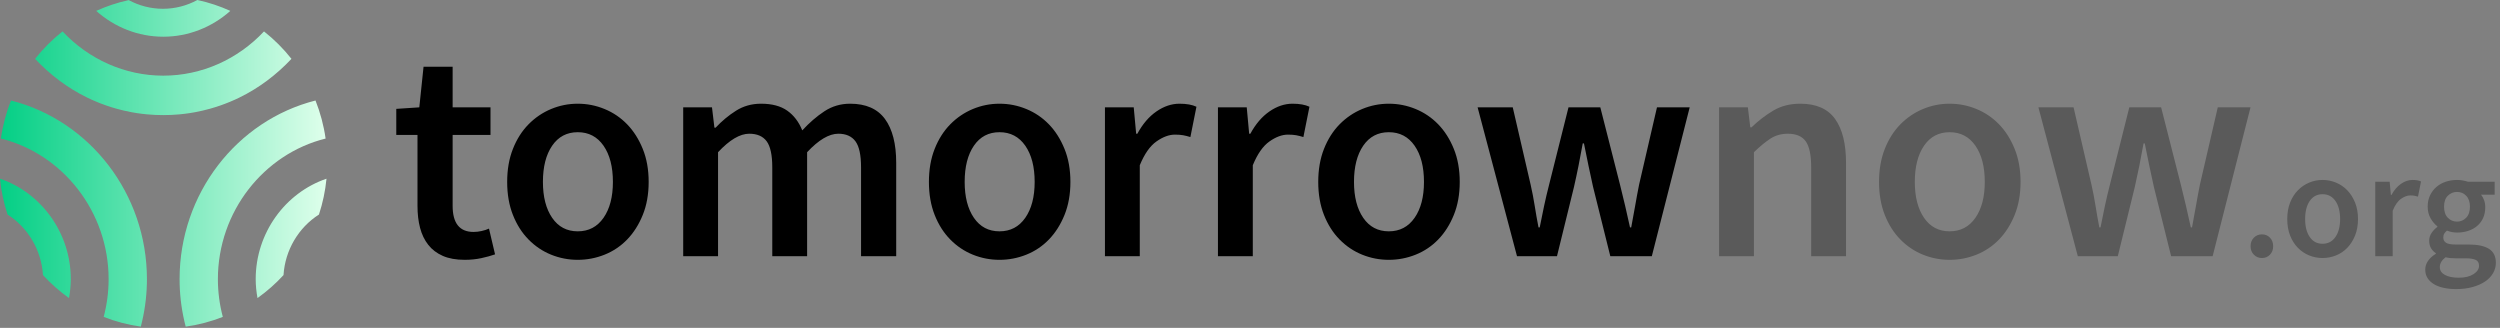 <svg xmlns="http://www.w3.org/2000/svg" width="549" height="72" viewBox="0 0 549 72">
  <rect x="0" y="0" width="549" height="72" fill="#808080" stroke="none"/>
  <defs>
    <linearGradient id="tomorrow-now-org-logo-full-colored@2x-a" x1="-.081%" x2="99.92%" y1="50.051%" y2="50.051%">
      <stop offset="0%" stop-color="#03CF85"/>
      <stop offset="100%" stop-color="#DEFFEB"/>
    </linearGradient>
  </defs>
  <g fill="none" fill-rule="evenodd">
    <path fill="#000" d="M99.399,14.652 L99.399,23.573 L107.715,23.573 L107.715,29.631 L99.399,29.631 L99.399,45.208 C99.399,49.025 100.928,50.933 103.989,50.933 C104.566,50.933 105.154,50.866 105.753,50.732 C106.352,50.6 106.894,50.423 107.383,50.2 L108.714,55.858 C107.826,56.169 106.817,56.447 105.686,56.691 C104.555,56.934 103.347,57.056 102.06,57.056 C100.152,57.056 98.545,56.768 97.236,56.192 C95.927,55.615 94.862,54.805 94.043,53.762 C93.222,52.72 92.623,51.477 92.246,50.034 C91.869,48.593 91.681,46.982 91.681,45.208 L91.681,29.631 L87.023,29.631 L87.023,23.906 L92.08,23.573 L93.012,14.652 L99.399,14.652 Z M126.877,22.774 C128.918,22.774 130.88,23.163 132.766,23.94 C134.65,24.717 136.302,25.836 137.723,27.3 C139.141,28.765 140.284,30.563 141.149,32.693 C142.014,34.823 142.447,37.242 142.447,39.948 C142.447,42.657 142.014,45.075 141.149,47.205 C140.284,49.335 139.141,51.132 137.723,52.596 C136.302,54.062 134.65,55.171 132.766,55.926 C130.88,56.679 128.918,57.057 126.877,57.057 C124.836,57.057 122.886,56.679 121.021,55.926 C119.159,55.171 117.506,54.062 116.066,52.596 C114.623,51.132 113.481,49.335 112.639,47.205 C111.796,45.075 111.375,42.657 111.375,39.948 C111.375,37.242 111.796,34.823 112.639,32.693 C113.481,30.563 114.623,28.765 116.066,27.3 C117.506,25.836 119.159,24.717 121.021,23.94 C122.886,23.163 124.836,22.774 126.877,22.774 Z M219.492,22.774 C221.533,22.774 223.495,23.163 225.38,23.94 C227.265,24.717 228.918,25.836 230.338,27.3 C231.756,28.765 232.899,30.563 233.764,32.693 C234.629,34.823 235.062,37.242 235.062,39.948 C235.062,42.657 234.629,45.075 233.764,47.205 C232.899,49.335 231.756,51.132 230.338,52.596 C228.918,54.062 227.265,55.171 225.38,55.926 C223.495,56.679 221.533,57.057 219.492,57.057 C217.451,57.057 215.501,56.679 213.637,55.926 C211.774,55.171 210.121,54.062 208.681,52.596 C207.238,51.132 206.096,49.335 205.254,47.205 C204.411,45.075 203.99,42.657 203.99,39.948 C203.99,37.242 204.411,34.823 205.254,32.693 C206.096,30.563 207.238,28.765 208.681,27.3 C210.121,25.836 211.774,24.717 213.637,23.94 C215.501,23.163 217.451,22.774 219.492,22.774 Z M304.988,22.774 C307.027,22.774 308.99,23.163 310.876,23.94 C312.76,24.717 314.412,25.836 315.833,27.3 C317.252,28.765 318.394,30.563 319.259,32.693 C320.124,34.823 320.558,37.242 320.558,39.948 C320.558,42.657 320.124,45.075 319.259,47.205 C318.394,49.335 317.252,51.132 315.833,52.596 C314.412,54.062 312.76,55.171 310.876,55.926 C308.99,56.679 307.027,57.057 304.988,57.057 C302.946,57.057 300.996,56.679 299.133,55.926 C297.269,55.171 295.617,54.062 294.176,52.596 C292.734,51.132 291.592,49.335 290.749,47.205 C289.907,45.075 289.485,42.657 289.485,39.948 C289.485,37.242 289.907,34.823 290.749,32.693 C291.592,30.563 292.734,28.765 294.176,27.3 C295.617,25.836 297.269,24.717 299.133,23.94 C300.996,23.163 302.946,22.774 304.988,22.774 Z M186.692,22.774 C190.152,22.774 192.701,23.896 194.343,26.136 C195.984,28.377 196.805,31.585 196.805,35.755 L196.805,56.258 L189.087,56.258 L189.087,36.754 C189.087,34.048 188.677,32.139 187.856,31.028 C187.034,29.92 185.782,29.365 184.096,29.365 C182.056,29.365 179.773,30.718 177.243,33.426 L177.243,56.258 L169.592,56.258 L169.592,36.754 C169.592,34.048 169.181,32.139 168.361,31.028 C167.541,29.92 166.265,29.365 164.536,29.365 C162.496,29.365 160.211,30.718 157.682,33.426 L157.682,56.258 L150.031,56.258 L150.031,23.573 L156.353,23.573 L156.885,28.033 L157.15,28.033 C158.524,26.568 160.021,25.327 161.642,24.305 C163.259,23.284 165.089,22.774 167.13,22.774 C169.525,22.774 171.444,23.284 172.885,24.305 C174.327,25.327 175.424,26.769 176.18,28.632 C177.731,26.946 179.35,25.548 181.036,24.438 C182.722,23.329 184.606,22.774 186.692,22.774 Z M259.014,22.774 C260.565,22.774 261.808,22.996 262.739,23.44 L261.409,30.097 C260.832,29.92 260.299,29.787 259.812,29.697 C259.323,29.609 258.724,29.564 258.015,29.564 C256.728,29.564 255.376,30.063 253.958,31.062 C252.536,32.06 251.318,33.803 250.297,36.288 L250.297,56.258 L242.646,56.258 L242.646,23.573 L248.967,23.573 L249.5,29.365 L249.765,29.365 C250.918,27.235 252.315,25.603 253.958,24.471 C255.597,23.34 257.284,22.774 259.014,22.774 Z M283.83,22.774 C285.382,22.774 286.625,22.996 287.556,23.44 L286.225,30.097 C285.649,29.92 285.116,29.787 284.628,29.697 C284.14,29.609 283.541,29.564 282.832,29.564 C281.545,29.564 280.192,30.063 278.774,31.062 C277.353,32.06 276.134,33.803 275.114,36.288 L275.114,56.258 L267.462,56.258 L267.462,23.573 L273.784,23.573 L274.316,29.365 L274.581,29.365 C275.734,27.235 277.131,25.603 278.774,24.471 C280.413,23.34 282.101,22.774 283.83,22.774 Z M332.201,23.573 L336.125,40.548 C336.48,42.102 336.779,43.654 337.023,45.208 C337.267,46.762 337.545,48.337 337.856,49.933 L338.122,49.933 C338.431,48.337 338.754,46.762 339.086,45.208 C339.419,43.654 339.785,42.102 340.185,40.548 L344.442,23.573 L351.428,23.573 L355.753,40.548 C356.153,42.102 356.529,43.654 356.884,45.208 C357.238,46.762 357.594,48.337 357.949,49.933 L358.215,49.933 C358.525,48.337 358.814,46.762 359.079,45.208 C359.346,43.654 359.633,42.102 359.945,40.548 L363.871,23.573 L371.057,23.573 L362.74,56.258 L353.624,56.258 L349.831,41.014 C349.476,39.461 349.143,37.919 348.834,36.388 C348.523,34.856 348.19,33.225 347.836,31.495 L347.57,31.495 C347.259,33.225 346.948,34.867 346.639,36.421 C346.328,37.975 345.994,39.528 345.64,41.081 L341.914,56.258 L333.132,56.258 L324.483,23.573 L332.201,23.573 Z M126.877,29.032 C124.482,29.032 122.608,30.019 121.255,31.994 C119.901,33.969 119.226,36.621 119.226,39.948 C119.226,43.233 119.901,45.863 121.255,47.837 C122.608,49.812 124.482,50.799 126.877,50.799 C129.272,50.799 131.157,49.812 132.533,47.837 C133.908,45.863 134.595,43.233 134.595,39.948 C134.595,36.621 133.908,33.969 132.533,31.994 C131.157,30.019 129.272,29.032 126.877,29.032 Z M219.492,29.032 C217.097,29.032 215.223,30.019 213.87,31.994 C212.516,33.969 211.841,36.621 211.841,39.948 C211.841,43.233 212.516,45.863 213.87,47.837 C215.223,49.812 217.097,50.799 219.492,50.799 C221.887,50.799 223.772,49.812 225.148,47.837 C226.523,45.863 227.211,43.233 227.211,39.948 C227.211,36.621 226.523,33.969 225.148,31.994 C223.772,30.019 221.887,29.032 219.492,29.032 Z M304.988,29.032 C302.592,29.032 300.718,30.019 299.365,31.994 C298.012,33.969 297.336,36.621 297.336,39.948 C297.336,43.233 298.012,45.863 299.365,47.837 C300.718,49.812 302.592,50.799 304.988,50.799 C307.382,50.799 309.268,49.812 310.643,47.837 C312.017,45.863 312.705,43.233 312.705,39.948 C312.705,36.621 312.017,33.969 310.643,31.994 C309.268,30.019 307.382,29.032 304.988,29.032 Z"/>
    <path fill="#000" fill-opacity=".3" d="M539.573,39.517 C540.017,39.517 540.443,39.556 540.853,39.633 C541.264,39.712 541.636,39.805 541.968,39.916 L547.824,39.916 L547.824,42.745 L544.829,42.745 C545.095,43.057 545.317,43.45 545.494,43.927 C545.672,44.405 545.761,44.932 545.761,45.508 C545.761,46.418 545.599,47.218 545.278,47.905 C544.956,48.592 544.518,49.169 543.964,49.635 C543.409,50.101 542.755,50.457 542.001,50.701 C541.247,50.944 540.438,51.067 539.573,51.067 C539.217,51.067 538.852,51.033 538.475,50.967 C538.098,50.9 537.72,50.789 537.343,50.634 C537.099,50.856 536.905,51.078 536.761,51.3 C536.617,51.522 536.546,51.821 536.546,52.198 C536.546,52.664 536.74,53.03 537.128,53.296 C537.515,53.563 538.209,53.696 539.207,53.696 L542.101,53.696 C544.075,53.696 545.566,54.013 546.575,54.645 C547.584,55.277 548.089,56.303 548.089,57.724 C548.089,58.522 547.883,59.276 547.473,59.987 C547.063,60.697 546.481,61.307 545.727,61.817 C544.973,62.328 544.057,62.733 542.982,63.032 C541.907,63.332 540.704,63.482 539.373,63.482 C538.398,63.482 537.494,63.393 536.662,63.216 C535.83,63.037 535.115,62.772 534.516,62.416 C533.917,62.061 533.446,61.618 533.103,61.085 C532.758,60.553 532.587,59.932 532.587,59.221 C532.587,58.533 532.786,57.895 533.186,57.307 C533.585,56.719 534.161,56.192 534.915,55.726 L534.915,55.593 C534.494,55.327 534.144,54.972 533.869,54.529 C533.591,54.085 533.451,53.53 533.451,52.864 C533.451,52.22 533.635,51.638 534.001,51.116 C534.366,50.595 534.782,50.168 535.247,49.835 L535.247,49.702 C534.693,49.28 534.201,48.698 533.767,47.954 C533.336,47.212 533.119,46.351 533.119,45.375 C533.119,44.443 533.296,43.611 533.652,42.878 C534.006,42.146 534.477,41.53 535.066,41.032 C535.653,40.531 536.335,40.155 537.111,39.9 C537.887,39.645 538.708,39.517 539.573,39.517 Z M537.044,56.492 C536.201,57.135 535.78,57.857 535.78,58.655 C535.78,59.388 536.151,59.959 536.896,60.37 C537.638,60.78 538.663,60.985 539.972,60.985 C541.303,60.985 542.372,60.724 543.182,60.204 C543.992,59.682 544.397,59.065 544.397,58.356 C544.397,57.712 544.147,57.28 543.648,57.058 C543.15,56.836 542.433,56.725 541.502,56.725 L539.274,56.725 C538.386,56.725 537.643,56.647 537.044,56.492 Z M428.142,22.774 C430.182,22.774 432.145,23.163 434.03,23.94 C435.914,24.717 437.567,25.836 438.988,27.3 C440.406,28.765 441.549,30.563 442.414,32.693 C443.279,34.823 443.711,37.242 443.711,39.948 C443.711,42.657 443.279,45.075 442.414,47.205 C441.549,49.335 440.406,51.132 438.988,52.596 C437.567,54.062 435.914,55.171 434.03,55.926 C432.145,56.679 430.182,57.057 428.142,57.057 C426.101,57.057 424.151,56.679 422.287,55.926 C420.424,55.171 418.772,54.062 417.33,52.596 C415.888,51.132 414.745,49.335 413.904,47.205 C413.061,45.075 412.639,42.657 412.639,39.948 C412.639,37.242 413.061,34.823 413.904,32.693 C414.745,30.563 415.888,28.765 417.33,27.3 C418.772,25.836 420.424,24.717 422.287,23.94 C424.151,23.163 426.101,22.774 428.142,22.774 Z M496.725,51.466 C497.434,51.466 498.022,51.709 498.488,52.199 C498.954,52.687 499.186,53.308 499.186,54.062 C499.186,54.817 498.954,55.438 498.488,55.926 C498.022,56.413 497.434,56.659 496.725,56.659 C496.015,56.659 495.422,56.413 494.946,55.926 C494.467,55.438 494.229,54.817 494.229,54.062 C494.229,53.308 494.467,52.687 494.946,52.199 C495.422,51.709 496.015,51.466 496.725,51.466 Z M510.032,39.516 C511.051,39.516 512.034,39.711 512.977,40.099 C513.92,40.487 514.745,41.048 515.454,41.78 C516.164,42.512 516.736,43.412 517.169,44.477 C517.6,45.542 517.817,46.751 517.817,48.104 C517.817,49.457 517.6,50.667 517.169,51.733 C516.736,52.797 516.164,53.696 515.454,54.428 C514.745,55.161 513.92,55.715 512.977,56.093 C512.034,56.469 511.051,56.659 510.032,56.659 C509.012,56.659 508.036,56.469 507.105,56.093 C506.173,55.715 505.347,55.161 504.627,54.428 C503.906,53.696 503.333,52.797 502.913,51.733 C502.491,50.667 502.281,49.457 502.281,48.104 C502.281,46.751 502.491,45.542 502.913,44.477 C503.333,43.412 503.906,42.512 504.627,41.78 C505.347,41.048 506.173,40.487 507.105,40.099 C508.036,39.711 509.012,39.516 510.032,39.516 Z M529.792,39.517 C530.568,39.517 531.19,39.628 531.655,39.85 L530.99,43.178 C530.702,43.089 530.435,43.024 530.191,42.979 C529.947,42.934 529.648,42.912 529.293,42.912 C528.65,42.912 527.973,43.162 527.263,43.66 C526.554,44.16 525.945,45.031 525.434,46.274 L525.434,56.259 L521.608,56.259 L521.608,39.916 L524.769,39.916 L525.035,42.812 L525.168,42.812 C525.745,41.746 526.443,40.931 527.263,40.366 C528.084,39.799 528.927,39.517 529.792,39.517 Z M395.341,22.774 C398.844,22.774 401.395,23.896 402.992,26.136 C404.589,28.377 405.387,31.585 405.387,35.755 L405.387,56.258 L397.736,56.258 L397.736,36.754 C397.736,34.048 397.336,32.139 396.539,31.028 C395.739,29.92 394.431,29.365 392.613,29.365 C391.193,29.365 389.939,29.709 388.854,30.397 C387.766,31.085 386.535,32.094 385.16,33.426 L385.16,56.258 L377.509,56.258 L377.509,23.573 L383.83,23.573 L384.363,27.967 L384.628,27.967 C386.092,26.547 387.677,25.327 389.385,24.305 C391.092,23.284 393.079,22.774 395.341,22.774 Z M455.355,23.573 L459.28,40.548 C459.634,42.102 459.933,43.654 460.179,45.208 C460.422,46.762 460.7,48.337 461.011,49.933 L461.276,49.933 C461.586,48.337 461.909,46.762 462.241,45.208 C462.574,43.654 462.939,42.102 463.339,40.548 L467.597,23.573 L474.582,23.573 L478.908,40.548 C479.306,42.102 479.684,43.654 480.039,45.208 C480.393,46.762 480.748,48.337 481.102,49.933 L481.369,49.933 C481.679,48.337 481.968,46.762 482.234,45.208 C482.501,43.654 482.788,42.102 483.1,40.548 L487.025,23.573 L494.211,23.573 L485.894,56.258 L476.779,56.258 L472.986,41.014 C472.631,39.461 472.298,37.919 471.988,36.388 C471.678,34.856 471.345,33.225 470.989,31.495 L470.724,31.495 C470.413,33.225 470.103,34.867 469.792,36.421 C469.482,37.975 469.149,39.528 468.795,41.081 L465.068,56.258 L456.287,56.258 L447.637,23.573 L455.355,23.573 Z M510.032,42.645 C508.834,42.645 507.897,43.139 507.221,44.126 C506.544,45.114 506.206,46.44 506.206,48.104 C506.206,49.746 506.544,51.062 507.221,52.049 C507.897,53.036 508.834,53.53 510.032,53.53 C511.23,53.53 512.172,53.036 512.859,52.049 C513.547,51.062 513.891,49.746 513.891,48.104 C513.891,46.44 513.547,45.114 512.859,44.126 C512.172,43.139 511.23,42.645 510.032,42.645 Z M428.142,29.032 C425.747,29.032 423.873,30.019 422.52,31.994 C421.167,33.969 420.49,36.621 420.49,39.948 C420.49,43.233 421.167,45.863 422.52,47.837 C423.873,49.812 425.747,50.799 428.142,50.799 C430.537,50.799 432.422,49.812 433.798,47.837 C435.172,45.863 435.86,43.233 435.86,39.948 C435.86,36.621 435.172,33.969 433.798,31.994 C432.422,30.019 430.537,29.032 428.142,29.032 Z M539.573,42.146 C538.775,42.146 538.098,42.424 537.544,42.979 C536.989,43.533 536.712,44.332 536.712,45.375 C536.712,46.44 536.989,47.255 537.544,47.821 C538.098,48.387 538.775,48.67 539.573,48.67 C540.349,48.67 541.014,48.387 541.568,47.821 C542.122,47.255 542.4,46.44 542.4,45.375 C542.4,44.355 542.129,43.561 541.587,42.996 C541.042,42.43 540.37,42.146 539.573,42.146 Z"/>
    <path fill="url(#tomorrow-now-org-logo-full-colored@2x-a)" d="M43.342,0 C41.033,1.251 38.462,1.928 35.781,1.928 L35.781,1.928 C33.115,1.928 30.559,1.258 28.262,0.024 L28.262,0.024 C25.779,0.562 23.393,1.363 21.128,2.392 L21.128,2.392 C25.179,6.004 30.382,8.062 35.854,8.062 L35.854,8.062 C41.325,8.062 46.528,6.004 50.579,2.392 L50.579,2.392 C48.283,1.349 45.863,0.539 43.342,0 Z M35.854,16.614 C27.433,16.614 19.496,13.039 13.732,6.897 L13.732,6.897 C11.496,8.659 9.473,10.682 7.703,12.921 L7.703,12.921 C10.995,16.427 14.863,19.343 19.132,21.422 L19.132,21.422 C19.808,21.752 20.501,22.065 21.193,22.353 L21.193,22.353 C22.59,22.934 24.035,23.438 25.488,23.848 L25.488,23.848 C26.591,24.159 27.721,24.424 28.846,24.633 L28.846,24.633 C29.224,24.703 29.605,24.77 29.988,24.829 L29.988,24.829 C30.751,24.947 31.531,25.043 32.305,25.114 L32.305,25.114 C34.646,25.332 37.061,25.332 39.403,25.114 L39.403,25.114 C40.178,25.043 40.956,24.947 41.72,24.829 L41.72,24.829 C42.103,24.77 42.483,24.703 42.862,24.634 L42.862,24.634 C43.986,24.424 45.117,24.159 46.219,23.848 L46.219,23.848 C47.674,23.437 49.119,22.934 50.514,22.353 L50.514,22.353 C51.206,22.065 51.899,21.752 52.576,21.422 L52.576,21.422 C56.845,19.343 60.713,16.427 64.005,12.921 L64.005,12.921 C62.235,10.682 60.212,8.659 57.976,6.897 L57.976,6.897 C52.211,13.039 44.274,16.614 35.854,16.614 L35.854,16.614 Z M39.436,61.294 C39.436,61.633 39.439,61.97 39.448,62.308 L39.448,62.308 C39.525,65.513 39.978,68.664 40.776,71.727 L40.776,71.727 C43.613,71.334 46.343,70.609 48.929,69.588 L48.929,69.588 C48.219,66.902 47.848,64.129 47.848,61.294 L47.848,61.294 C47.848,46.498 57.913,33.797 71.503,30.426 L71.503,30.426 C71.09,27.515 70.335,24.718 69.284,22.071 L69.284,22.071 C51.989,26.459 39.436,42.547 39.436,61.294 L39.436,61.294 Z M0.196,30.426 C13.786,33.797 23.85,46.498 23.85,61.294 L23.85,61.294 C23.85,64.129 23.479,66.902 22.769,69.588 L22.769,69.588 C25.356,70.609 28.086,71.334 30.922,71.727 L30.922,71.727 C31.721,68.664 32.175,65.513 32.252,62.308 L32.252,62.308 C32.259,61.97 32.264,61.633 32.264,61.294 L32.264,61.294 C32.264,42.547 19.71,26.459 2.414,22.071 L2.414,22.071 C1.364,24.718 0.609,27.515 0.196,30.426 L0.196,30.426 Z M56.151,61.294 C56.151,62.706 56.297,64.092 56.546,65.455 L56.546,65.455 C58.623,63.978 60.539,62.287 62.26,60.41 L62.26,60.41 C62.604,54.903 65.577,49.956 70.042,47.114 L70.042,47.114 C70.867,44.6 71.434,41.968 71.699,39.245 L71.699,39.245 C62.664,42.31 56.151,51.139 56.151,61.294 L56.151,61.294 Z M1.657,47.114 C6.121,49.956 9.094,54.903 9.438,60.41 L9.438,60.41 C11.16,62.287 13.076,63.978 15.153,65.455 L15.153,65.455 C15.401,64.092 15.548,62.706 15.548,61.294 L15.548,61.294 C15.548,51.139 9.034,42.31 0,39.245 L0,39.245 C0.265,41.968 0.833,44.6 1.657,47.114 L1.657,47.114 Z"/>
  </g>
</svg>

